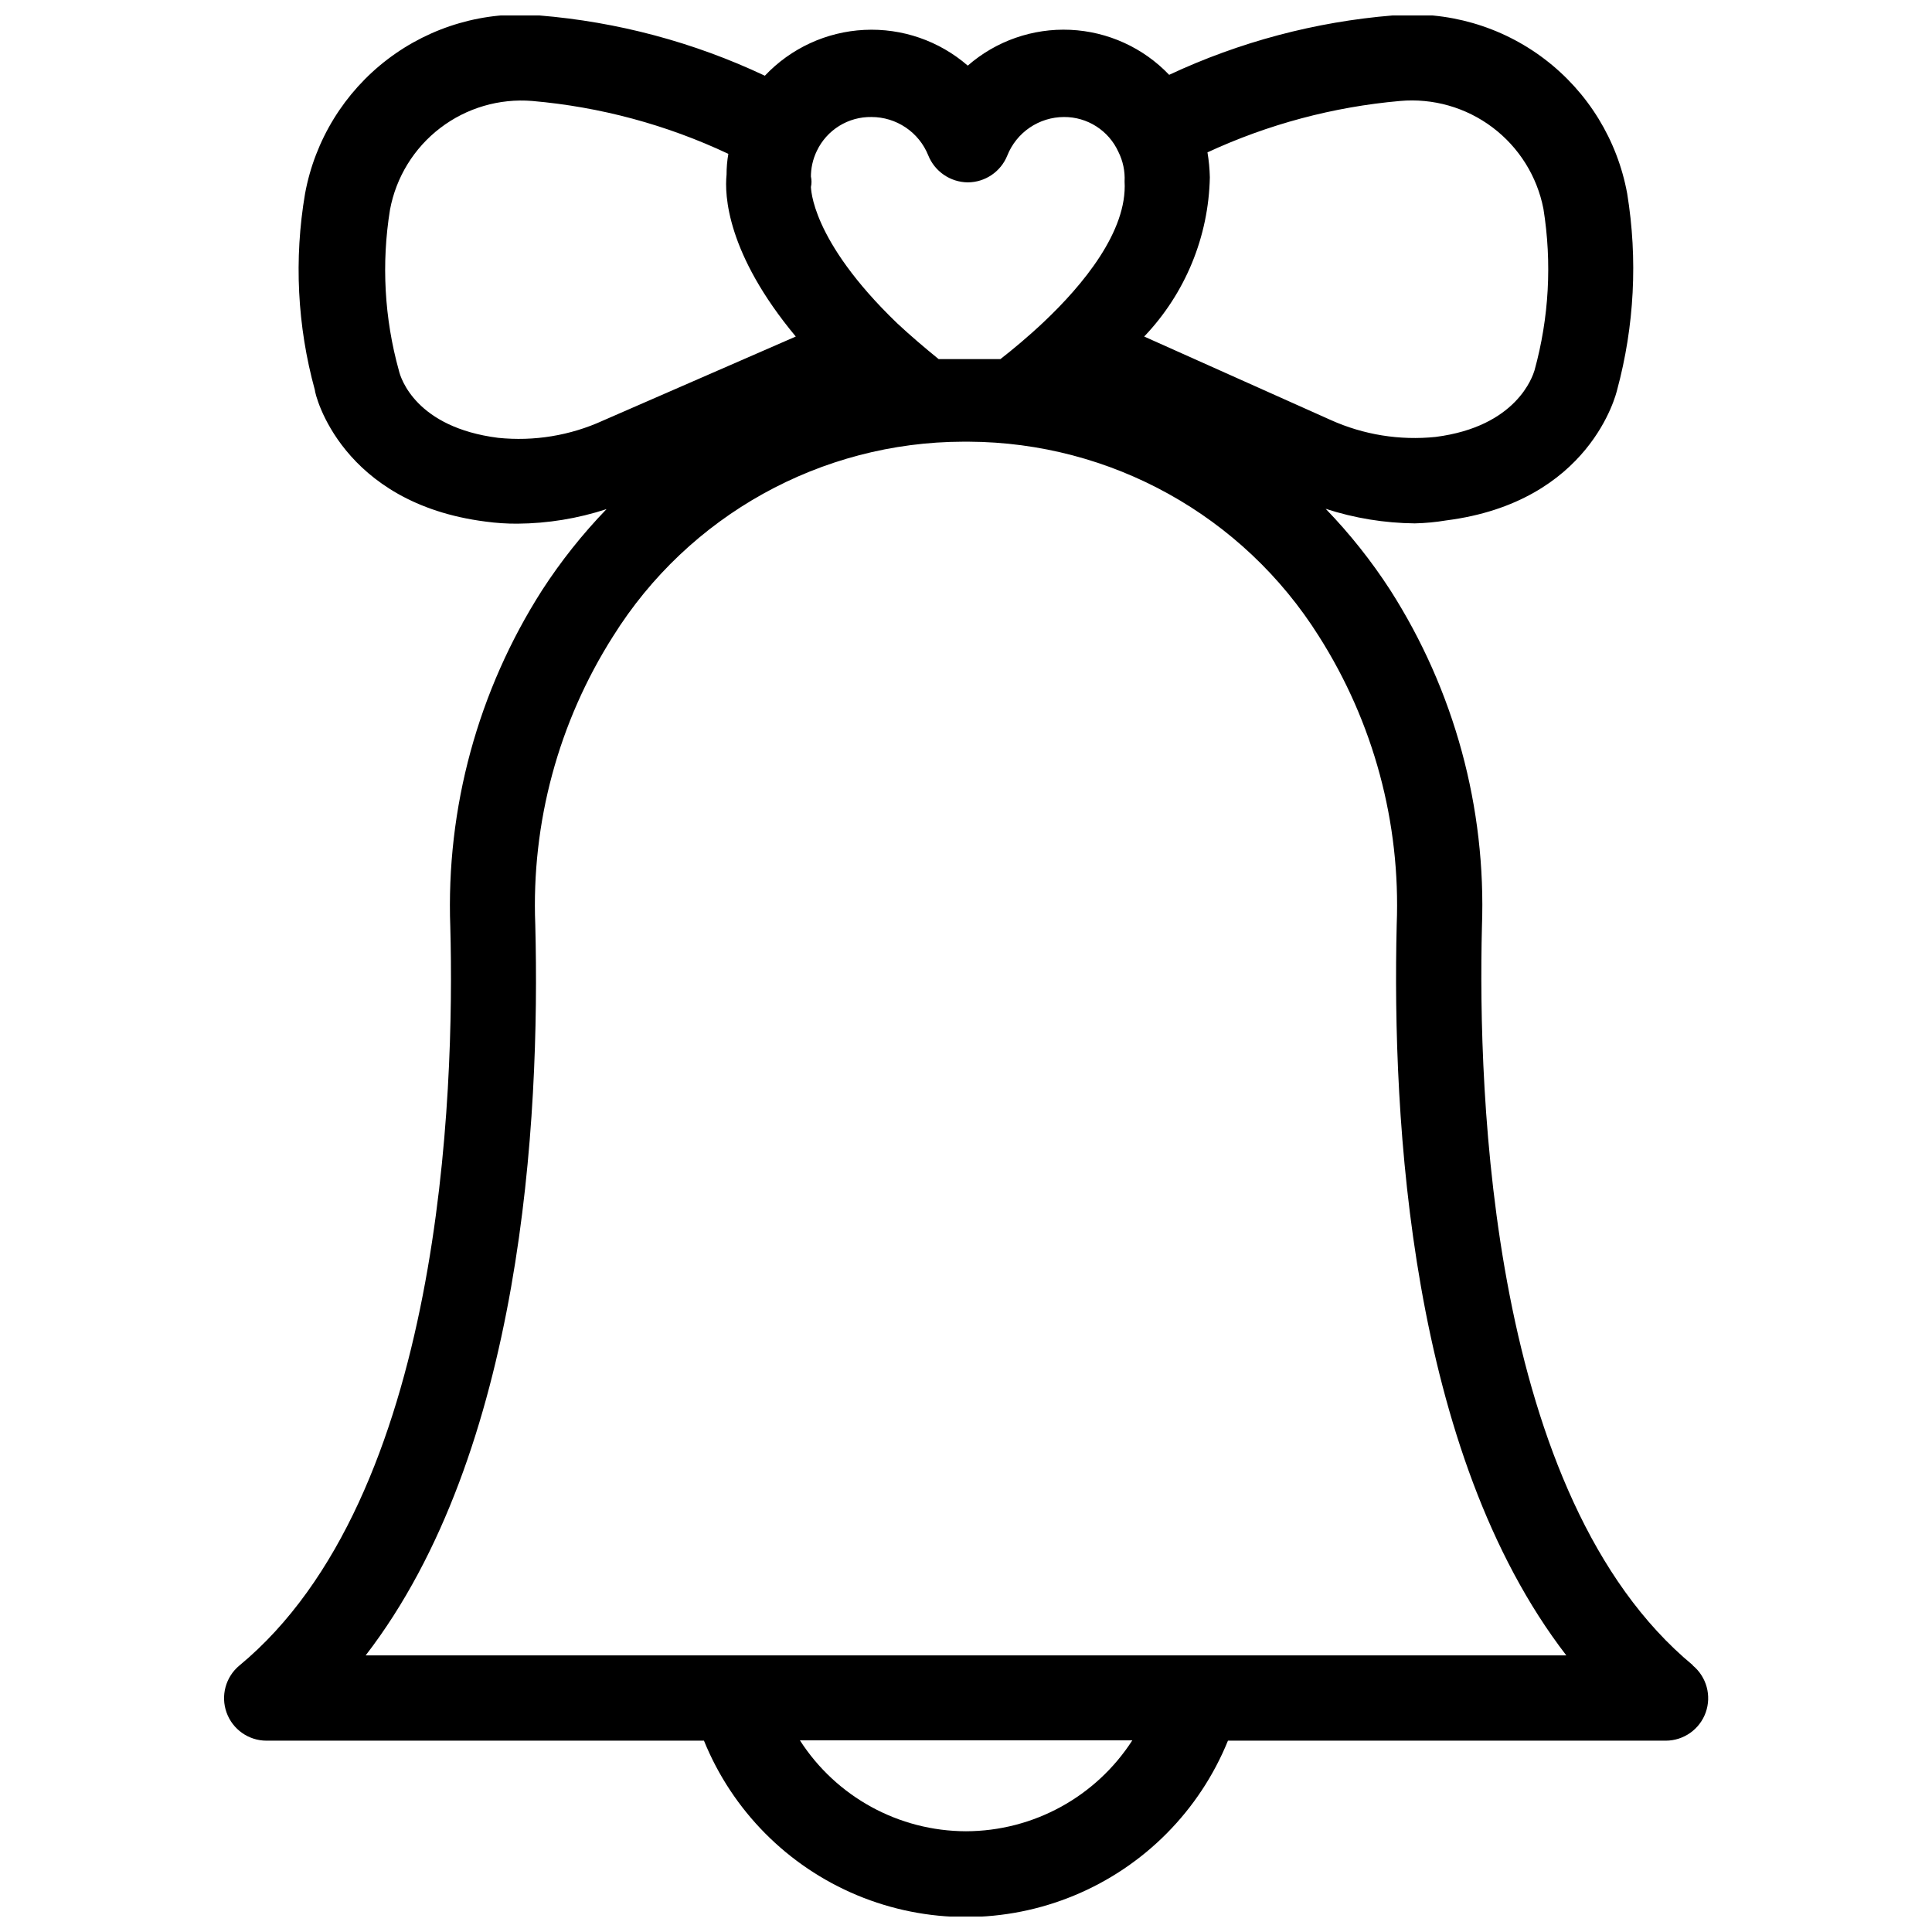 <?xml version="1.0" encoding="UTF-8"?>
<!-- The Best Svg Icon site in the world: iconSvg.co, Visit us! https://iconsvg.co -->
<svg width="800px" height="800px" version="1.1" viewBox="144 144 512 512" xmlns="http://www.w3.org/2000/svg">
 <defs>
  <clipPath id="a">
   <path d="m203 148.09h394v503.81h-394z"/>
  </clipPath>
 </defs>
 <g clip-path="url(#a)">
  <path d="m592.62 585.3c-53.844-44.555-56.992-151.7-55.891-195.7v0.004c1.164-31.539-7.32-62.684-24.324-89.27-4.988-7.699-10.707-14.895-17.082-21.492 7.629 2.481 15.594 3.781 23.617 3.859 2.797-0.066 5.586-0.328 8.344-0.789 38.18-4.879 45.027-33.613 45.266-34.559 4.586-16.957 5.496-34.695 2.676-52.035-2.594-14.199-10.402-26.922-21.895-35.66-11.492-8.738-25.836-12.867-40.215-11.57-20.539 1.68-40.613 7.012-59.277 15.742-6.871-7.199-16.254-11.469-26.195-11.926-9.945-0.453-19.68 2.945-27.176 9.488-7.578-6.574-17.402-9.969-27.422-9.469-10.02 0.496-19.461 4.848-26.348 12.145-18.82-8.879-39.086-14.293-59.824-15.98-14.363-1.258-28.68 2.887-40.152 11.621-11.469 8.734-19.27 21.43-21.879 35.609-2.953 17.328-2.066 35.09 2.598 52.035 0 1.18 7.008 29.992 45.266 34.875h-0.004c2.793 0.379 5.606 0.566 8.426 0.551 8.023-0.059 15.988-1.359 23.613-3.859-6.371 6.598-12.094 13.793-17.082 21.492-16.992 26.59-25.477 57.73-24.324 89.27 1.18 44.004-2.047 151.14-55.891 195.7v-0.004c-3.644 3.027-5.004 8.012-3.398 12.473 1.602 4.457 5.824 7.434 10.562 7.445h115.95c7.527 18.523 22.141 33.273 40.594 40.965 18.457 7.695 39.219 7.695 57.676 0 18.453-7.691 33.07-22.441 40.594-40.965h116.04c4.734-0.012 8.957-2.988 10.562-7.445 1.602-4.461 0.242-9.445-3.402-12.473zm-128-394.31c-0.047-2.215-0.258-4.426-0.629-6.613 16.09-7.449 33.348-12.059 51.008-13.617 8.75-0.785 17.48 1.699 24.504 6.981 7.023 5.277 11.84 12.973 13.52 21.594 2.293 14.281 1.488 28.887-2.363 42.824-0.473 1.496-4.644 14.879-26.215 17.633h0.004c-9.5 0.98-19.086-0.566-27.789-4.484l-49.438-22.121c10.871-11.395 17.078-26.449 17.398-42.195zm-105.72 0c-0.023-2.426 0.516-4.824 1.574-7.008 1.301-2.727 3.356-5.023 5.922-6.613 2.57-1.594 5.543-2.41 8.562-2.359 3.234 0 6.391 0.969 9.07 2.777 2.68 1.809 4.758 4.379 5.965 7.379 1.719 4.285 5.852 7.113 10.473 7.164 4.602-0.016 8.742-2.816 10.469-7.086 1.195-3.012 3.266-5.598 5.945-7.422 2.684-1.824 5.848-2.805 9.09-2.812 3.031-0.016 6.008 0.844 8.562 2.481 2.555 1.633 4.586 3.969 5.844 6.731 1.223 2.438 1.793 5.148 1.652 7.871 0.789 13.227-11.18 27.551-21.332 37.156-4.25 4.016-8.344 7.398-11.57 9.918h-9.133-7.242c-3.777-3.07-7.477-6.219-11.02-9.523-23.066-22.199-22.75-35.977-22.828-36.055h-0.004c0.211-0.934 0.211-1.902 0-2.832zm-55.105 64.473c-8.688 3.969-18.281 5.547-27.785 4.566-21.727-2.754-25.82-15.742-26.293-17.789v-0.004c-3.863-13.883-4.668-28.441-2.363-42.664 1.609-8.617 6.352-16.332 13.316-21.652 6.965-5.324 15.656-7.875 24.391-7.16 18.012 1.562 35.602 6.305 51.957 14.012-0.32 1.82-0.477 3.664-0.473 5.512-0.551 5.352 0 20.859 18.344 42.902zm96.199 373.84c-17.809-0.039-34.379-9.109-44.008-24.09h88.09c-9.66 14.984-26.254 24.051-44.082 24.09zm-159.09-46.605c41.484-53.844 46.289-141.7 44.949-193.65-1.062-26.98 6.133-53.648 20.625-76.438 20.008-32.004 55.062-51.48 92.809-51.559h1.418c37.723 0.168 72.738 19.621 92.812 51.559 14.488 22.789 21.684 49.457 20.625 76.438-1.258 51.719 3.465 139.81 44.949 193.65z"/>
 </g>
</svg>